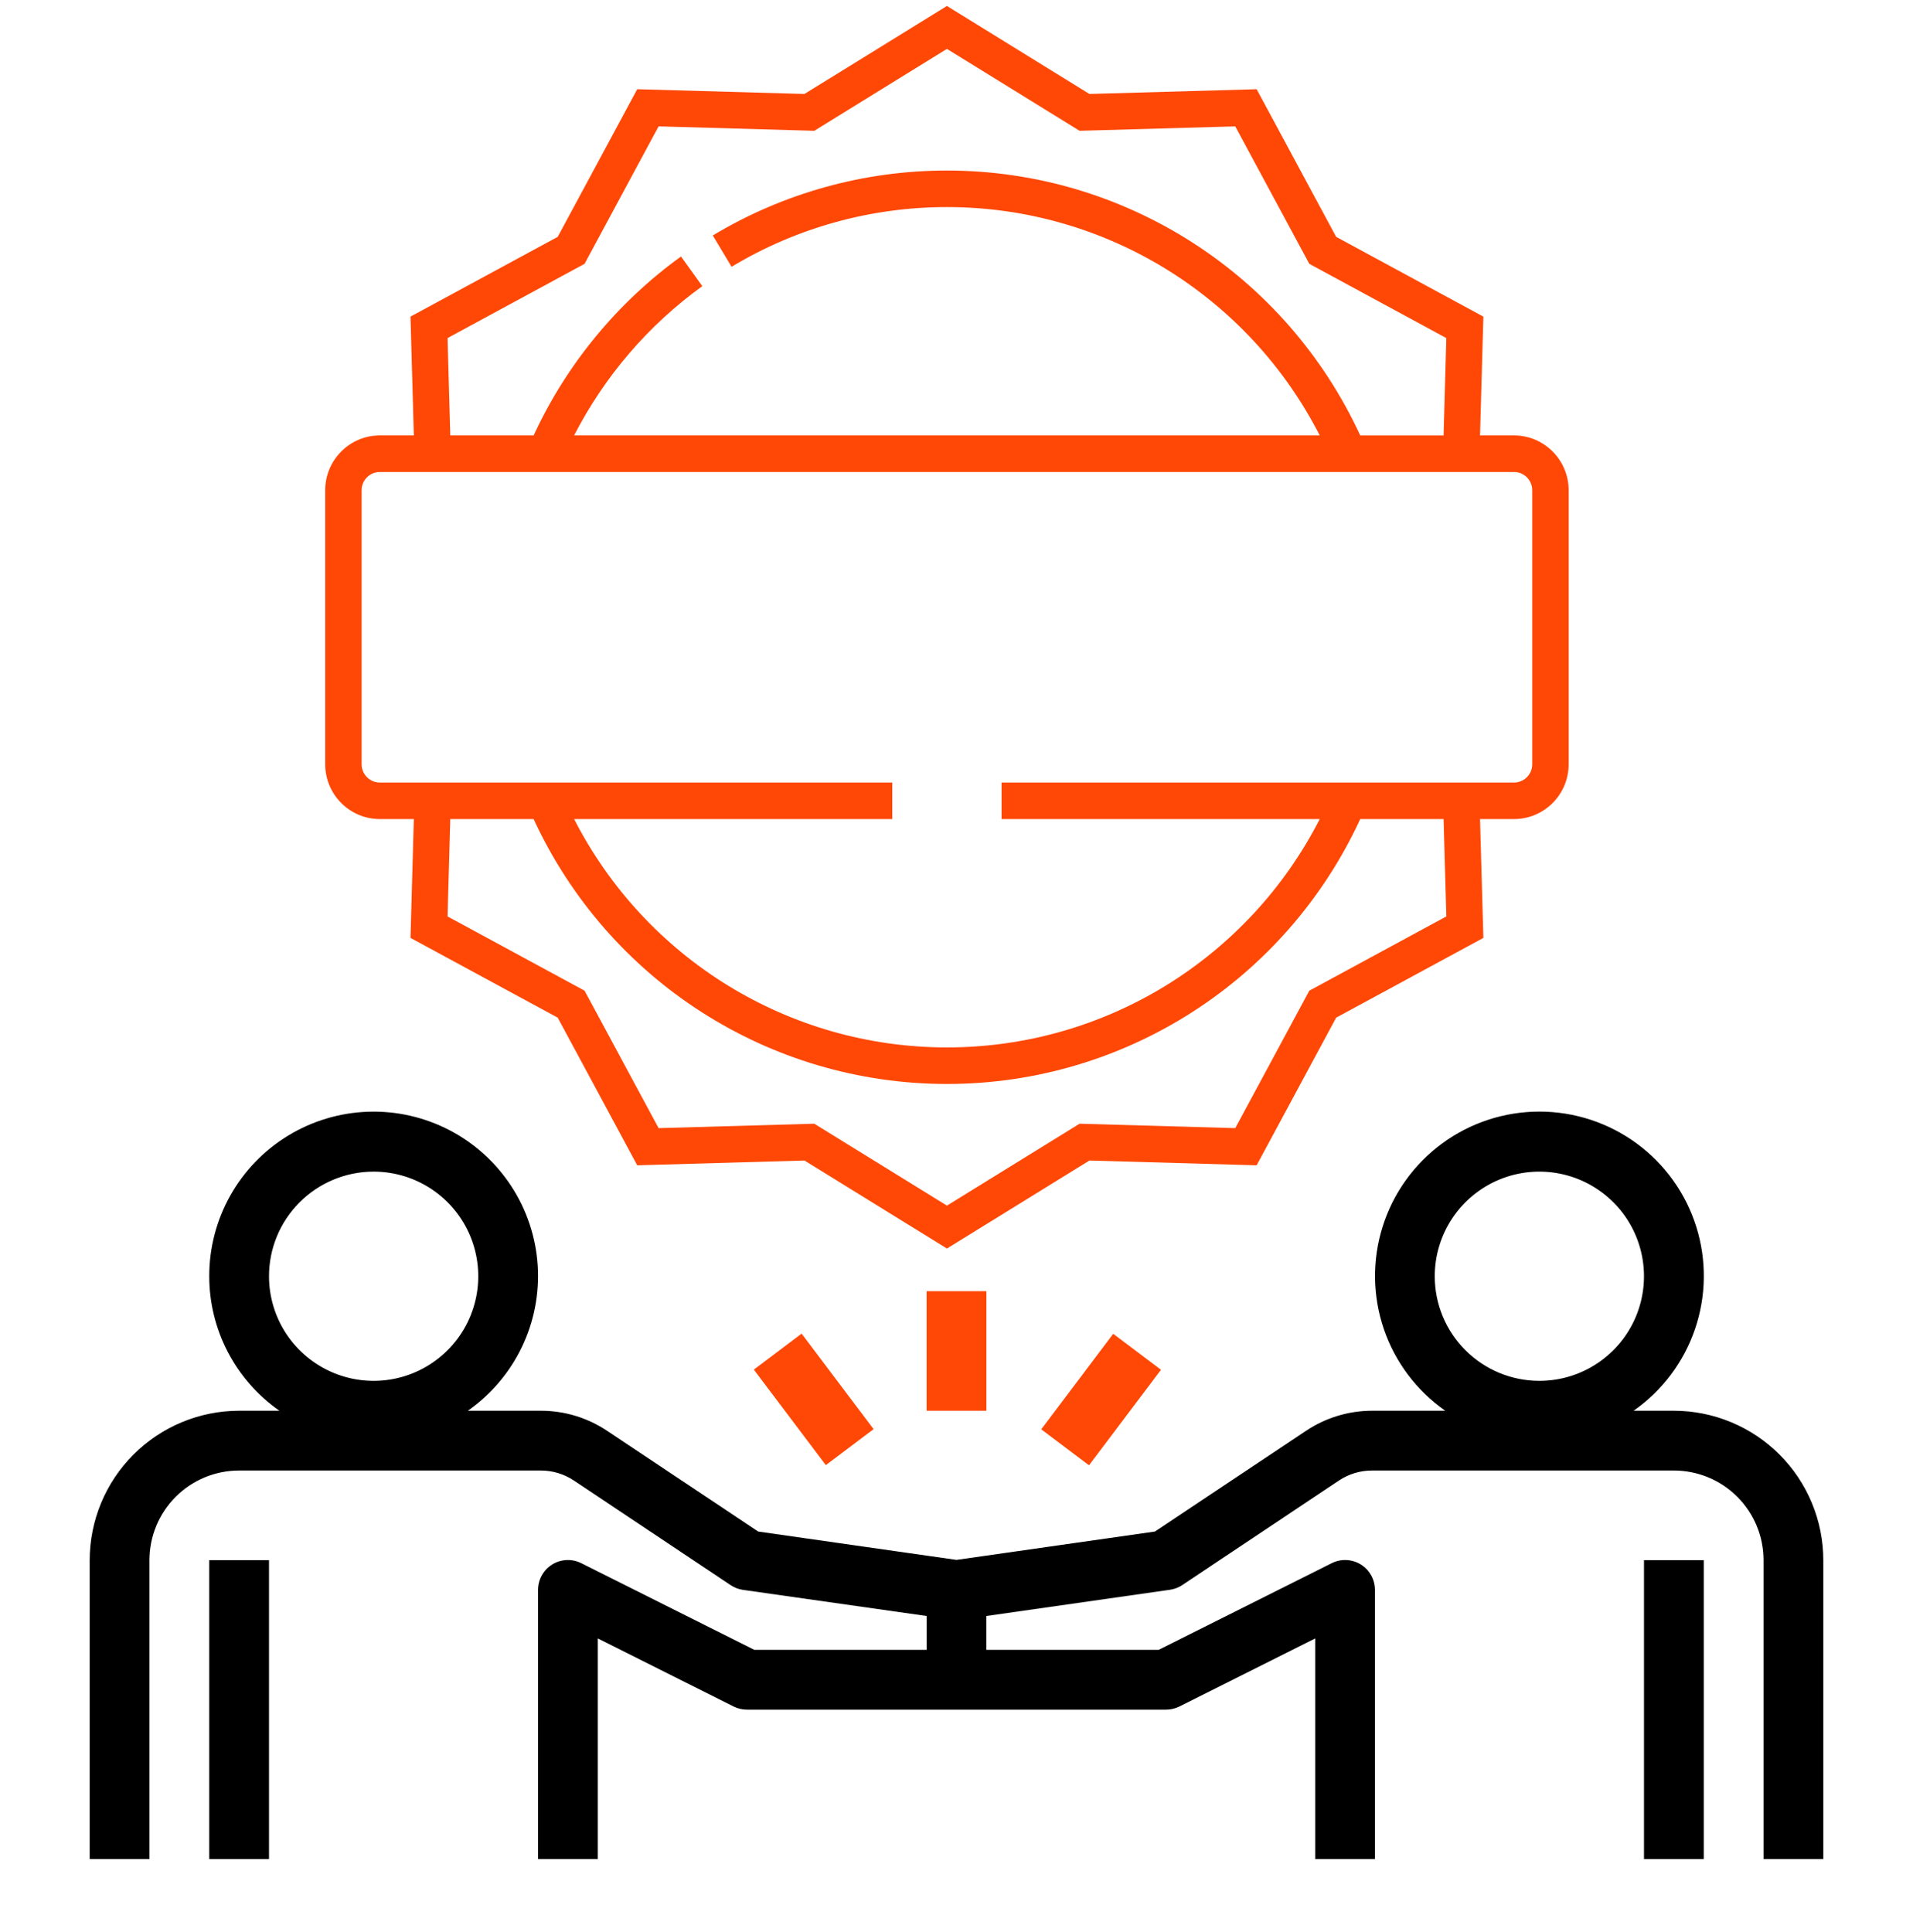 <svg width="100" height="101" viewBox="0 0 100 101" fill="none" xmlns="http://www.w3.org/2000/svg">
<g clip-path="url(#clip0_2404_8401)">
<path d="M10.938 66.719C10.938 68.099 11.272 69.459 11.911 70.683C12.55 71.907 13.474 72.959 14.606 73.75H12.5C10.429 73.752 8.443 74.576 6.978 76.041C5.514 77.505 4.69 79.491 4.688 81.562V97.187H7.812V81.562C7.812 80.319 8.306 79.127 9.185 78.248C10.065 77.369 11.257 76.875 12.5 76.875H28.269C28.886 76.874 29.489 77.057 30.002 77.4L38.195 82.868C38.389 82.998 38.61 83.082 38.841 83.115L48.438 84.48V86.25H39.431L30.386 81.719C30.147 81.599 29.882 81.543 29.615 81.555C29.348 81.568 29.089 81.648 28.862 81.789C28.636 81.93 28.449 82.127 28.32 82.361C28.191 82.595 28.123 82.858 28.125 83.125V97.187H31.25V85.653L38.364 89.219C38.582 89.324 38.821 89.377 39.062 89.375H60.938C61.179 89.377 61.418 89.324 61.636 89.219L68.75 85.653V97.187H71.875V83.125C71.876 82.858 71.809 82.595 71.68 82.361C71.551 82.127 71.365 81.93 71.138 81.789C70.911 81.648 70.652 81.568 70.385 81.555C70.118 81.543 69.853 81.599 69.614 81.719L60.569 86.25H51.562V84.48L61.159 83.109C61.39 83.076 61.611 82.992 61.805 82.862L69.998 77.394C70.512 77.053 71.115 76.872 71.731 76.875H87.5C88.743 76.875 89.936 77.369 90.815 78.248C91.694 79.127 92.188 80.319 92.188 81.562V97.187H95.312V81.562C95.31 79.491 94.486 77.505 93.022 76.041C91.557 74.576 89.571 73.752 87.5 73.75H85.394C86.893 72.703 88.018 71.205 88.607 69.474C89.197 67.743 89.218 65.869 88.669 64.125C88.12 62.381 87.029 60.858 85.555 59.776C84.081 58.694 82.3 58.111 80.472 58.111C78.644 58.111 76.863 58.694 75.388 59.776C73.914 60.858 72.823 62.381 72.275 64.125C71.726 65.869 71.747 67.743 72.336 69.474C72.925 71.205 74.051 72.703 75.55 73.75H71.737C70.503 73.748 69.296 74.114 68.27 74.8L60.372 80.065L50 81.547L39.634 80.065L31.736 74.8C30.71 74.114 29.503 73.748 28.269 73.75H24.456C25.667 72.903 26.639 71.758 27.278 70.427C27.918 69.095 28.203 67.621 28.107 66.146C28.01 64.672 27.535 63.247 26.728 62.01C25.92 60.773 24.807 59.765 23.497 59.083C22.186 58.401 20.722 58.069 19.245 58.118C17.768 58.167 16.329 58.597 15.067 59.364C13.805 60.132 12.761 61.212 12.038 62.5C11.315 63.788 10.936 65.241 10.938 66.719ZM75 66.719C75 65.637 75.321 64.58 75.922 63.68C76.523 62.781 77.377 62.08 78.376 61.666C79.375 61.252 80.475 61.144 81.536 61.355C82.597 61.566 83.571 62.087 84.336 62.852C85.101 63.616 85.621 64.591 85.832 65.652C86.043 66.713 85.935 67.812 85.521 68.811C85.107 69.811 84.406 70.665 83.507 71.266C82.608 71.867 81.55 72.187 80.469 72.187C79.018 72.187 77.627 71.611 76.602 70.585C75.576 69.56 75 68.169 75 66.719ZM19.531 61.25C20.613 61.25 21.67 61.571 22.57 62.171C23.469 62.772 24.17 63.626 24.584 64.626C24.998 65.625 25.106 66.725 24.895 67.785C24.684 68.846 24.163 69.821 23.398 70.585C22.633 71.35 21.659 71.871 20.598 72.082C19.537 72.293 18.438 72.185 17.439 71.771C16.439 71.357 15.585 70.656 14.984 69.757C14.383 68.858 14.062 67.8 14.062 66.719C14.062 65.268 14.639 63.877 15.664 62.852C16.69 61.826 18.081 61.25 19.531 61.25Z" fill="black"/>
<path d="M10.938 81.562H14.062V97.188H10.938V81.562Z" fill="black"/>
<path d="M85.938 81.562H89.062V97.188H85.938V81.562Z" fill="black"/>
<path d="M48.438 67.5H51.562V73.75H48.438V67.5Z" fill="#FF4806"/>
<path d="M54.43 74.721L58.192 69.727L60.689 71.608L56.927 76.602L54.43 74.721Z" fill="#FF4806"/>
<path d="M39.406 71.6L41.903 69.718L45.666 74.712L43.169 76.593L39.406 71.6Z" fill="#FF4806"/>
<path d="M79.144 22.763H77.367L77.542 16.552L69.847 12.383L65.69 4.664L56.948 4.912L49.5 0.312L42.052 4.912L33.31 4.664L29.153 12.383L21.458 16.552L21.633 22.763H19.856C18.281 22.763 17 24.049 17 25.628V39.954C17 41.534 18.281 42.819 19.856 42.819H21.633L21.458 49.031L29.153 53.2L33.31 60.919L42.053 60.67L49.5 65.27L56.947 60.67L65.69 60.919L69.847 53.2L77.542 49.031L77.367 42.819H79.144C80.719 42.819 82 41.534 82 39.954V25.629C82 24.049 80.719 22.763 79.144 22.763ZM23.395 17.674L30.558 13.792L34.428 6.606L42.567 6.838L49.5 2.556L56.433 6.838L64.572 6.607L68.442 13.792L75.605 17.674L75.462 22.764H71.106C67.213 14.33 58.802 8.915 49.5 8.915C45.179 8.915 40.947 10.089 37.261 12.31L38.242 13.948C41.632 11.905 45.525 10.825 49.5 10.825C57.759 10.825 65.255 15.465 68.988 22.763H30.012C31.593 19.679 33.887 17.001 36.712 14.959L35.599 13.409C32.266 15.818 29.614 19.044 27.895 22.763H23.538L23.395 17.674ZM75.606 47.909L68.442 51.791L64.572 58.976L56.433 58.745L49.5 63.027L42.567 58.745L34.428 58.976L30.558 51.79L23.395 47.909L23.538 42.819H27.894C31.787 51.252 40.198 56.667 49.5 56.667C58.802 56.667 67.213 51.252 71.106 42.819H75.462L75.606 47.909ZM80.096 39.954C80.096 40.481 79.669 40.909 79.144 40.909H52.356V42.819H68.988C65.255 50.117 57.759 54.757 49.5 54.757C41.241 54.757 33.745 50.117 30.012 42.819H46.644V40.909H19.856C19.331 40.909 18.904 40.481 18.904 39.954V25.628C18.904 25.102 19.331 24.674 19.856 24.674H79.144C79.669 24.674 80.096 25.102 80.096 25.628V39.954Z" fill="#FF4806"/>
</g>
<defs>
<clipPath id="clip0_2404_8401">
<rect width="100" height="100" fill="white" transform="translate(0 0.312)"/>
</clipPath>
</defs>
</svg>
